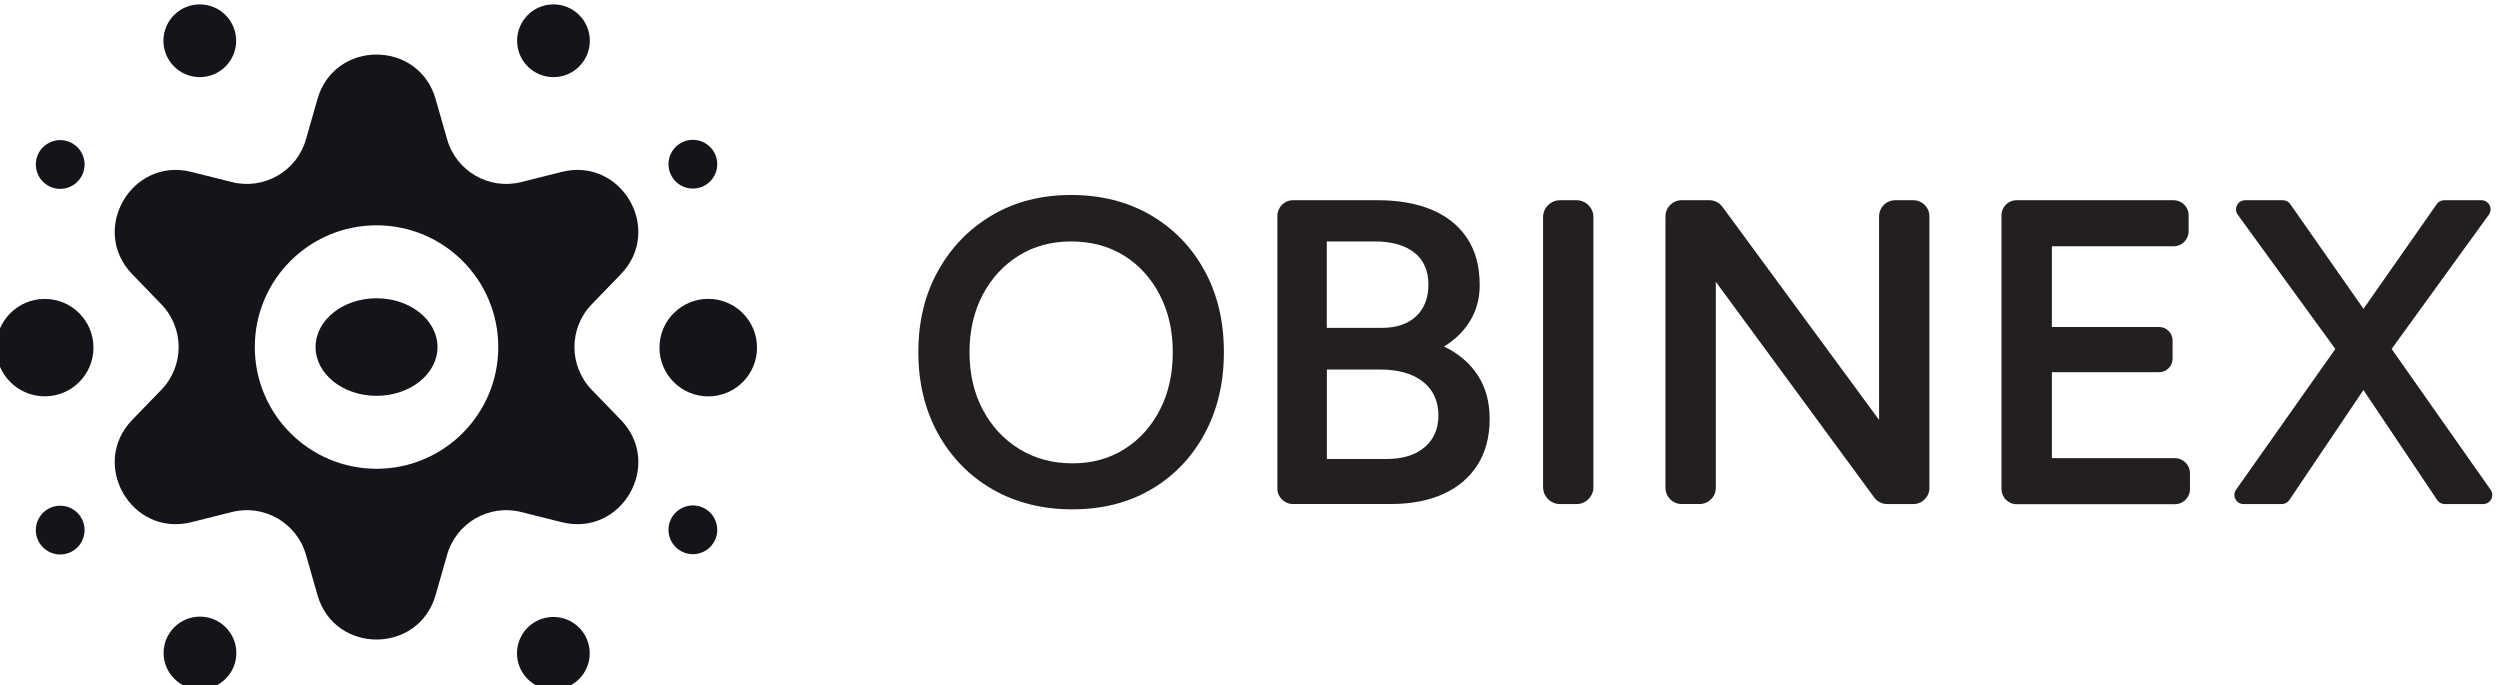 <svg width="197" height="54" viewBox="0 0 197 54" fill="none" xmlns="http://www.w3.org/2000/svg">
<g clip-path="url(#clip0_1041_2048)">
<path d="M55.809 31.236C57.932 31.236 59.653 29.516 59.653 27.393C59.653 25.27 57.932 23.55 55.809 23.55C53.687 23.55 51.966 25.27 51.966 27.393C51.966 29.516 53.687 31.236 55.809 31.236Z" fill="#14141A"/>
<path d="M46.629 30.717C44.811 28.839 44.811 25.856 46.629 23.978L48.917 21.614C52.307 18.112 48.987 12.362 44.26 13.547L41.068 14.347C38.532 14.983 35.95 13.492 35.233 10.978L34.329 7.813C32.992 3.128 26.351 3.128 25.014 7.813L24.11 10.978C23.393 13.492 20.81 14.983 18.275 14.347L15.083 13.547C10.356 12.362 7.036 18.114 10.425 21.614L12.714 23.978C14.532 25.856 14.532 28.839 12.714 30.717L10.425 33.081C7.036 36.583 10.356 42.333 15.083 41.148L18.275 40.347C20.81 39.712 23.393 41.203 24.11 43.717L25.014 46.881C26.351 51.566 32.992 51.566 34.329 46.881L35.233 43.717C35.95 41.203 38.532 39.712 41.068 40.347L44.26 41.148C48.987 42.333 52.307 36.581 48.917 33.081L46.629 30.717ZM29.671 36.94C24.373 36.94 20.079 32.645 20.079 27.347C20.079 22.049 24.373 17.755 29.671 17.755C34.969 17.755 39.264 22.049 39.264 27.347C39.264 32.645 34.969 36.94 29.671 36.94Z" fill="#14141A"/>
<path d="M3.528 31.231C5.648 31.231 7.366 29.512 7.366 27.392C7.366 25.272 5.648 23.554 3.528 23.554C1.408 23.554 -0.311 25.272 -0.311 27.392C-0.311 29.512 1.408 31.231 3.528 31.231Z" fill="#14141A"/>
<path d="M29.671 31.191C32.324 31.191 34.475 29.47 34.475 27.348C34.475 25.225 32.324 23.504 29.671 23.504C27.018 23.504 24.867 25.225 24.867 27.348C24.867 29.47 27.018 31.191 29.671 31.191Z" fill="#14141A"/>
<path d="M43.613 6.078C45.196 6.078 46.479 4.795 46.479 3.212C46.479 1.63 45.196 0.346 43.613 0.346C42.03 0.346 40.747 1.63 40.747 3.212C40.747 4.795 42.03 6.078 43.613 6.078Z" fill="#14141A"/>
<path d="M15.743 6.078C17.326 6.078 18.609 4.795 18.609 3.212C18.609 1.63 17.326 0.346 15.743 0.346C14.16 0.346 12.877 1.63 12.877 3.212C12.877 4.795 14.16 6.078 15.743 6.078Z" fill="#14141A"/>
<path d="M43.605 54.348C45.188 54.348 46.471 53.065 46.471 51.482C46.471 49.899 45.188 48.616 43.605 48.616C42.022 48.616 40.739 49.899 40.739 51.482C40.739 53.065 42.022 54.348 43.605 54.348Z" fill="#14141A"/>
<path d="M15.758 54.322C17.341 54.322 18.624 53.039 18.624 51.456C18.624 49.873 17.341 48.59 15.758 48.59C14.175 48.59 12.892 49.873 12.892 51.456C12.892 53.039 14.175 54.322 15.758 54.322Z" fill="#14141A"/>
<path d="M54.598 43.67C55.659 43.67 56.519 42.81 56.519 41.749C56.519 40.688 55.659 39.828 54.598 39.828C53.538 39.828 52.677 40.688 52.677 41.749C52.677 42.81 53.538 43.67 54.598 43.67Z" fill="#14141A"/>
<path d="M4.744 43.693C5.805 43.693 6.665 42.833 6.665 41.772C6.665 40.711 5.805 39.851 4.744 39.851C3.683 39.851 2.823 40.711 2.823 41.772C2.823 42.833 3.683 43.693 4.744 43.693Z" fill="#14141A"/>
<path d="M54.598 14.86C55.659 14.86 56.519 14 56.519 12.939C56.519 11.878 55.659 11.018 54.598 11.018C53.538 11.018 52.677 11.878 52.677 12.939C52.677 14 53.538 14.86 54.598 14.86Z" fill="#14141A"/>
<path d="M4.744 14.883C5.805 14.883 6.665 14.023 6.665 12.962C6.665 11.901 5.805 11.041 4.744 11.041C3.683 11.041 2.823 11.901 2.823 12.962C2.823 14.023 3.683 14.883 4.744 14.883Z" fill="#14141A"/>
<path d="M84.513 40.136C82.142 40.136 80.042 39.613 78.218 38.563C76.393 37.513 74.963 36.054 73.923 34.183C72.887 32.311 72.365 30.168 72.365 27.75C72.365 25.331 72.882 23.193 73.923 21.336C74.959 19.478 76.379 18.02 78.18 16.955C79.98 15.896 82.057 15.364 84.404 15.364C86.751 15.364 88.87 15.896 90.68 16.955C92.495 18.015 93.906 19.473 94.922 21.336C95.939 23.193 96.443 25.331 96.443 27.75C96.443 30.168 95.934 32.311 94.922 34.183C93.906 36.054 92.504 37.513 90.713 38.563C88.922 39.613 86.855 40.136 84.503 40.136H84.513ZM84.513 36.511C86.062 36.511 87.43 36.135 88.618 35.38C89.806 34.629 90.732 33.593 91.407 32.282C92.081 30.971 92.414 29.46 92.414 27.75C92.414 26.039 92.072 24.557 91.388 23.236C90.704 21.915 89.763 20.88 88.566 20.139C87.368 19.397 85.981 19.027 84.408 19.027C82.836 19.027 81.482 19.397 80.284 20.139C79.087 20.88 78.142 21.906 77.443 23.217C76.75 24.528 76.398 26.039 76.398 27.75C76.398 29.46 76.745 30.971 77.443 32.282C78.137 33.593 79.097 34.624 80.318 35.38C81.539 36.13 82.936 36.511 84.508 36.511H84.513Z" fill="#231F20"/>
<path d="M100.657 38.492V17.012C100.657 16.333 101.208 15.777 101.892 15.777H108.562C110.206 15.777 111.622 16.029 112.819 16.527C114.017 17.031 114.948 17.777 115.608 18.77C116.269 19.763 116.601 20.998 116.601 22.481C116.601 23.507 116.354 24.428 115.865 25.25C115.375 26.072 114.686 26.756 113.793 27.303C114.957 27.873 115.846 28.638 116.463 29.593C117.081 30.553 117.385 31.693 117.385 33.014C117.385 34.429 117.067 35.636 116.425 36.639C115.789 37.641 114.886 38.406 113.722 38.929C112.558 39.456 111.18 39.717 109.584 39.717H101.887C101.208 39.717 100.652 39.166 100.652 38.482L100.657 38.492ZM104.557 25.835H108.9C110.04 25.835 110.933 25.535 111.584 24.927C112.235 24.324 112.558 23.483 112.558 22.414C112.558 21.345 112.187 20.48 111.446 19.901C110.705 19.321 109.674 19.027 108.349 19.027H104.552V25.835H104.557ZM104.557 36.168H109.28C110.534 36.168 111.527 35.859 112.254 35.247C112.986 34.629 113.347 33.798 113.347 32.748C113.347 31.607 112.943 30.719 112.13 30.078C111.323 29.441 110.187 29.118 108.729 29.118H104.557V36.164V36.168Z" fill="#231F20"/>
<path d="M121.595 38.387V17.112C121.595 16.375 122.193 15.777 122.93 15.777H124.227C124.963 15.777 125.562 16.375 125.562 17.112V38.387C125.562 39.123 124.963 39.722 124.227 39.722H122.93C122.193 39.722 121.595 39.123 121.595 38.387Z" fill="#231F20"/>
<path d="M131.239 38.444V17.055C131.239 16.347 131.809 15.777 132.517 15.777H134.698C135.107 15.777 135.487 15.972 135.729 16.299L148.072 33.09V17.055C148.072 16.347 148.642 15.777 149.35 15.777H150.761C151.469 15.777 152.039 16.347 152.039 17.055V38.444C152.039 39.152 151.469 39.722 150.761 39.722H148.718C148.31 39.722 147.93 39.527 147.687 39.2L135.206 22.205V38.439C135.206 39.147 134.636 39.717 133.928 39.717H132.517C131.809 39.717 131.239 39.147 131.239 38.439V38.444Z" fill="#231F20"/>
<path d="M157.717 38.539V16.965C157.717 16.309 158.249 15.777 158.905 15.777H171.276C171.932 15.777 172.464 16.309 172.464 16.965V18.219C172.464 18.875 171.932 19.407 171.276 19.407H161.689V25.768H170.141C170.725 25.768 171.2 26.243 171.2 26.828V28.267C171.2 28.852 170.725 29.327 170.141 29.327H161.689V36.102H171.381C172.037 36.102 172.569 36.634 172.569 37.29V38.544C172.569 39.2 172.037 39.732 171.381 39.732H158.909C158.254 39.732 157.722 39.2 157.722 38.544L157.717 38.539Z" fill="#231F20"/>
<path d="M176.792 39.722C176.208 39.722 175.866 39.062 176.203 38.587L184.669 26.585L192.015 16.086C192.148 15.891 192.371 15.777 192.604 15.777H195.535C196.124 15.777 196.466 16.442 196.119 16.922L187.881 28.296L180.398 39.404C180.265 39.603 180.042 39.722 179.8 39.722H176.787H176.792ZM192.651 39.722C192.409 39.722 192.186 39.603 192.053 39.404L184.603 28.296L176.336 16.922C175.989 16.447 176.331 15.777 176.92 15.777H179.885C180.123 15.777 180.341 15.891 180.474 16.086L187.819 26.585L196.257 38.587C196.595 39.066 196.253 39.722 195.668 39.722H192.651Z" fill="#231F20"/>
</g>
<defs>
<clipPath id="clip0_1041_2048">
<rect width="196.71" height="54" fill="white"/>
</clipPath>
</defs>
</svg>
